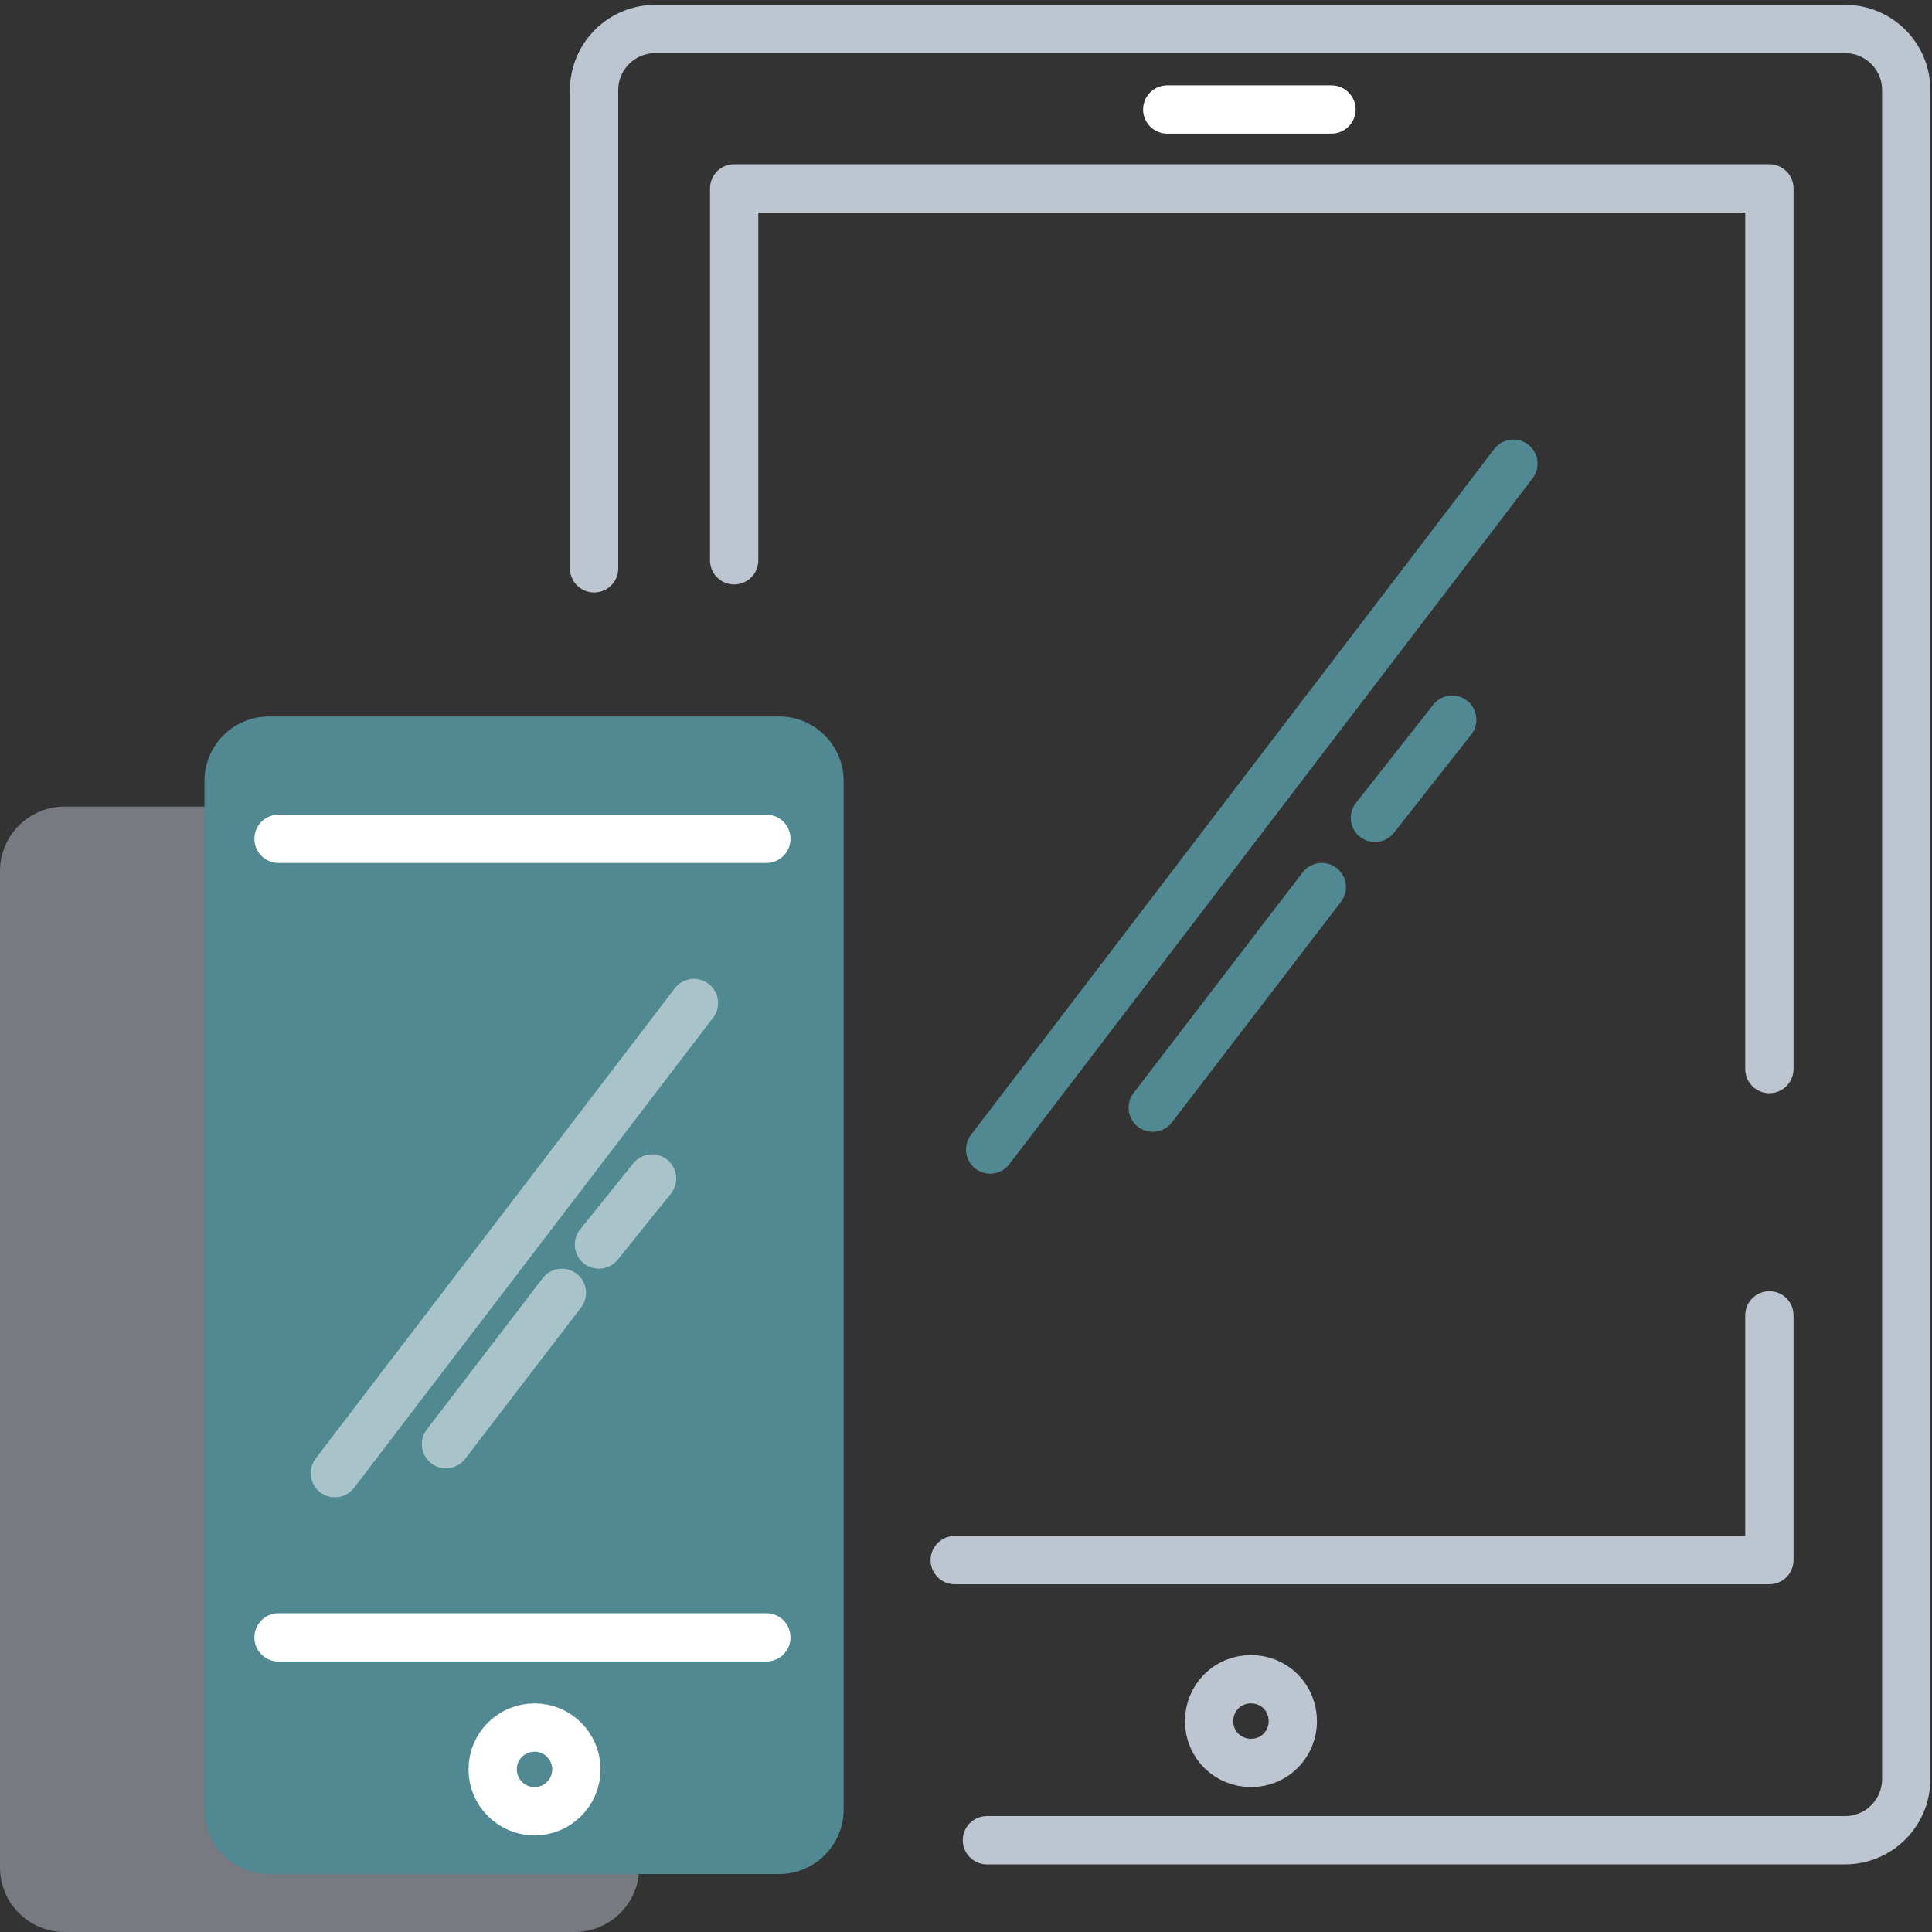 <svg xmlns="http://www.w3.org/2000/svg" viewBox="-939 450 120 120">
  <rect x="-939" y="450" width="120" height="120" fill="#333333" stroke="none"/>
  <path fill="#bdc5d1" d="M-903.3 570H-935c-2.2 0-4-1.8-4-4v-61.9c0-2.2 1.8-4 4-4h31.7c2.2 0 4 1.8 4 4V566c0 2.2-1.8 4-4 4z" opacity=".5"/>
  <path fill="#508991" d="M-890.6 566.4h-31.7c-2.2 0-4-1.8-4-4v-63.9c0-2.2 1.8-4 4-4h31.7c2.2 0 4 1.8 4 4v63.9c0 2.2-1.8 4-4 4z"/>
  <path fill="none" stroke="#bdc5d1" stroke-linecap="round" stroke-linejoin="round" stroke-miterlimit="10" stroke-width="3" d="M-858.7 556.9c0 1.4-1.1 2.6-2.6 2.6-1.4 0-2.6-1.1-2.6-2.6 0-1.4 1.1-2.6 2.6-2.6s2.6 1.2 2.6 2.6z"/>
  <circle cx="-905.8" cy="559.9" r="2.6" fill="none" stroke="#fff" stroke-linecap="round" stroke-linejoin="round" stroke-miterlimit="10" stroke-width="3"/>
  <path fill="none" stroke="#fff" stroke-linecap="round" stroke-linejoin="round" stroke-miterlimit="10" stroke-width="3" d="M-921.7 502.1h30.3m0 49.6h-30.3"/>
  <path fill="none" stroke="#bdc5d1" stroke-linecap="round" stroke-linejoin="round" stroke-miterlimit="10" stroke-width="3" d="M-902.1 485.3v-29.7c0-2.1 1.7-3.8 3.8-3.8h73.9c2.1 0 3.8 1.7 3.8 3.8v104.9c0 2.1-1.7 3.8-3.8 3.8h-53.3"/>
  <path fill="none" stroke="#508991" stroke-linecap="round" stroke-linejoin="round" stroke-miterlimit="10" stroke-width="3" d="M-845 478.8l-32.5 42.6m10.1-2.6l10.5-13.7m3.3-4.3l4.8-6.1"/>
  <path fill="none" stroke="#fff" stroke-linecap="round" stroke-linejoin="round" stroke-miterlimit="10" stroke-width="3" d="M-895.9 512.3l-22.3 29.2m6.9-1.8l7.2-9.4m2.3-3l3.3-4.1" opacity=".5"/>
  <path fill="none" stroke="#fff" stroke-linecap="round" stroke-linejoin="round" stroke-miterlimit="10" stroke-width="3" d="M-866.5 456.8h10.2"/>
  <path fill="none" stroke="#bdc5d1" stroke-linecap="round" stroke-linejoin="round" stroke-miterlimit="10" stroke-width="3" d="M-893.4 484.8v-23.1h64.3v54.7m0 15.3v15.2h-50.6"/>
</svg>